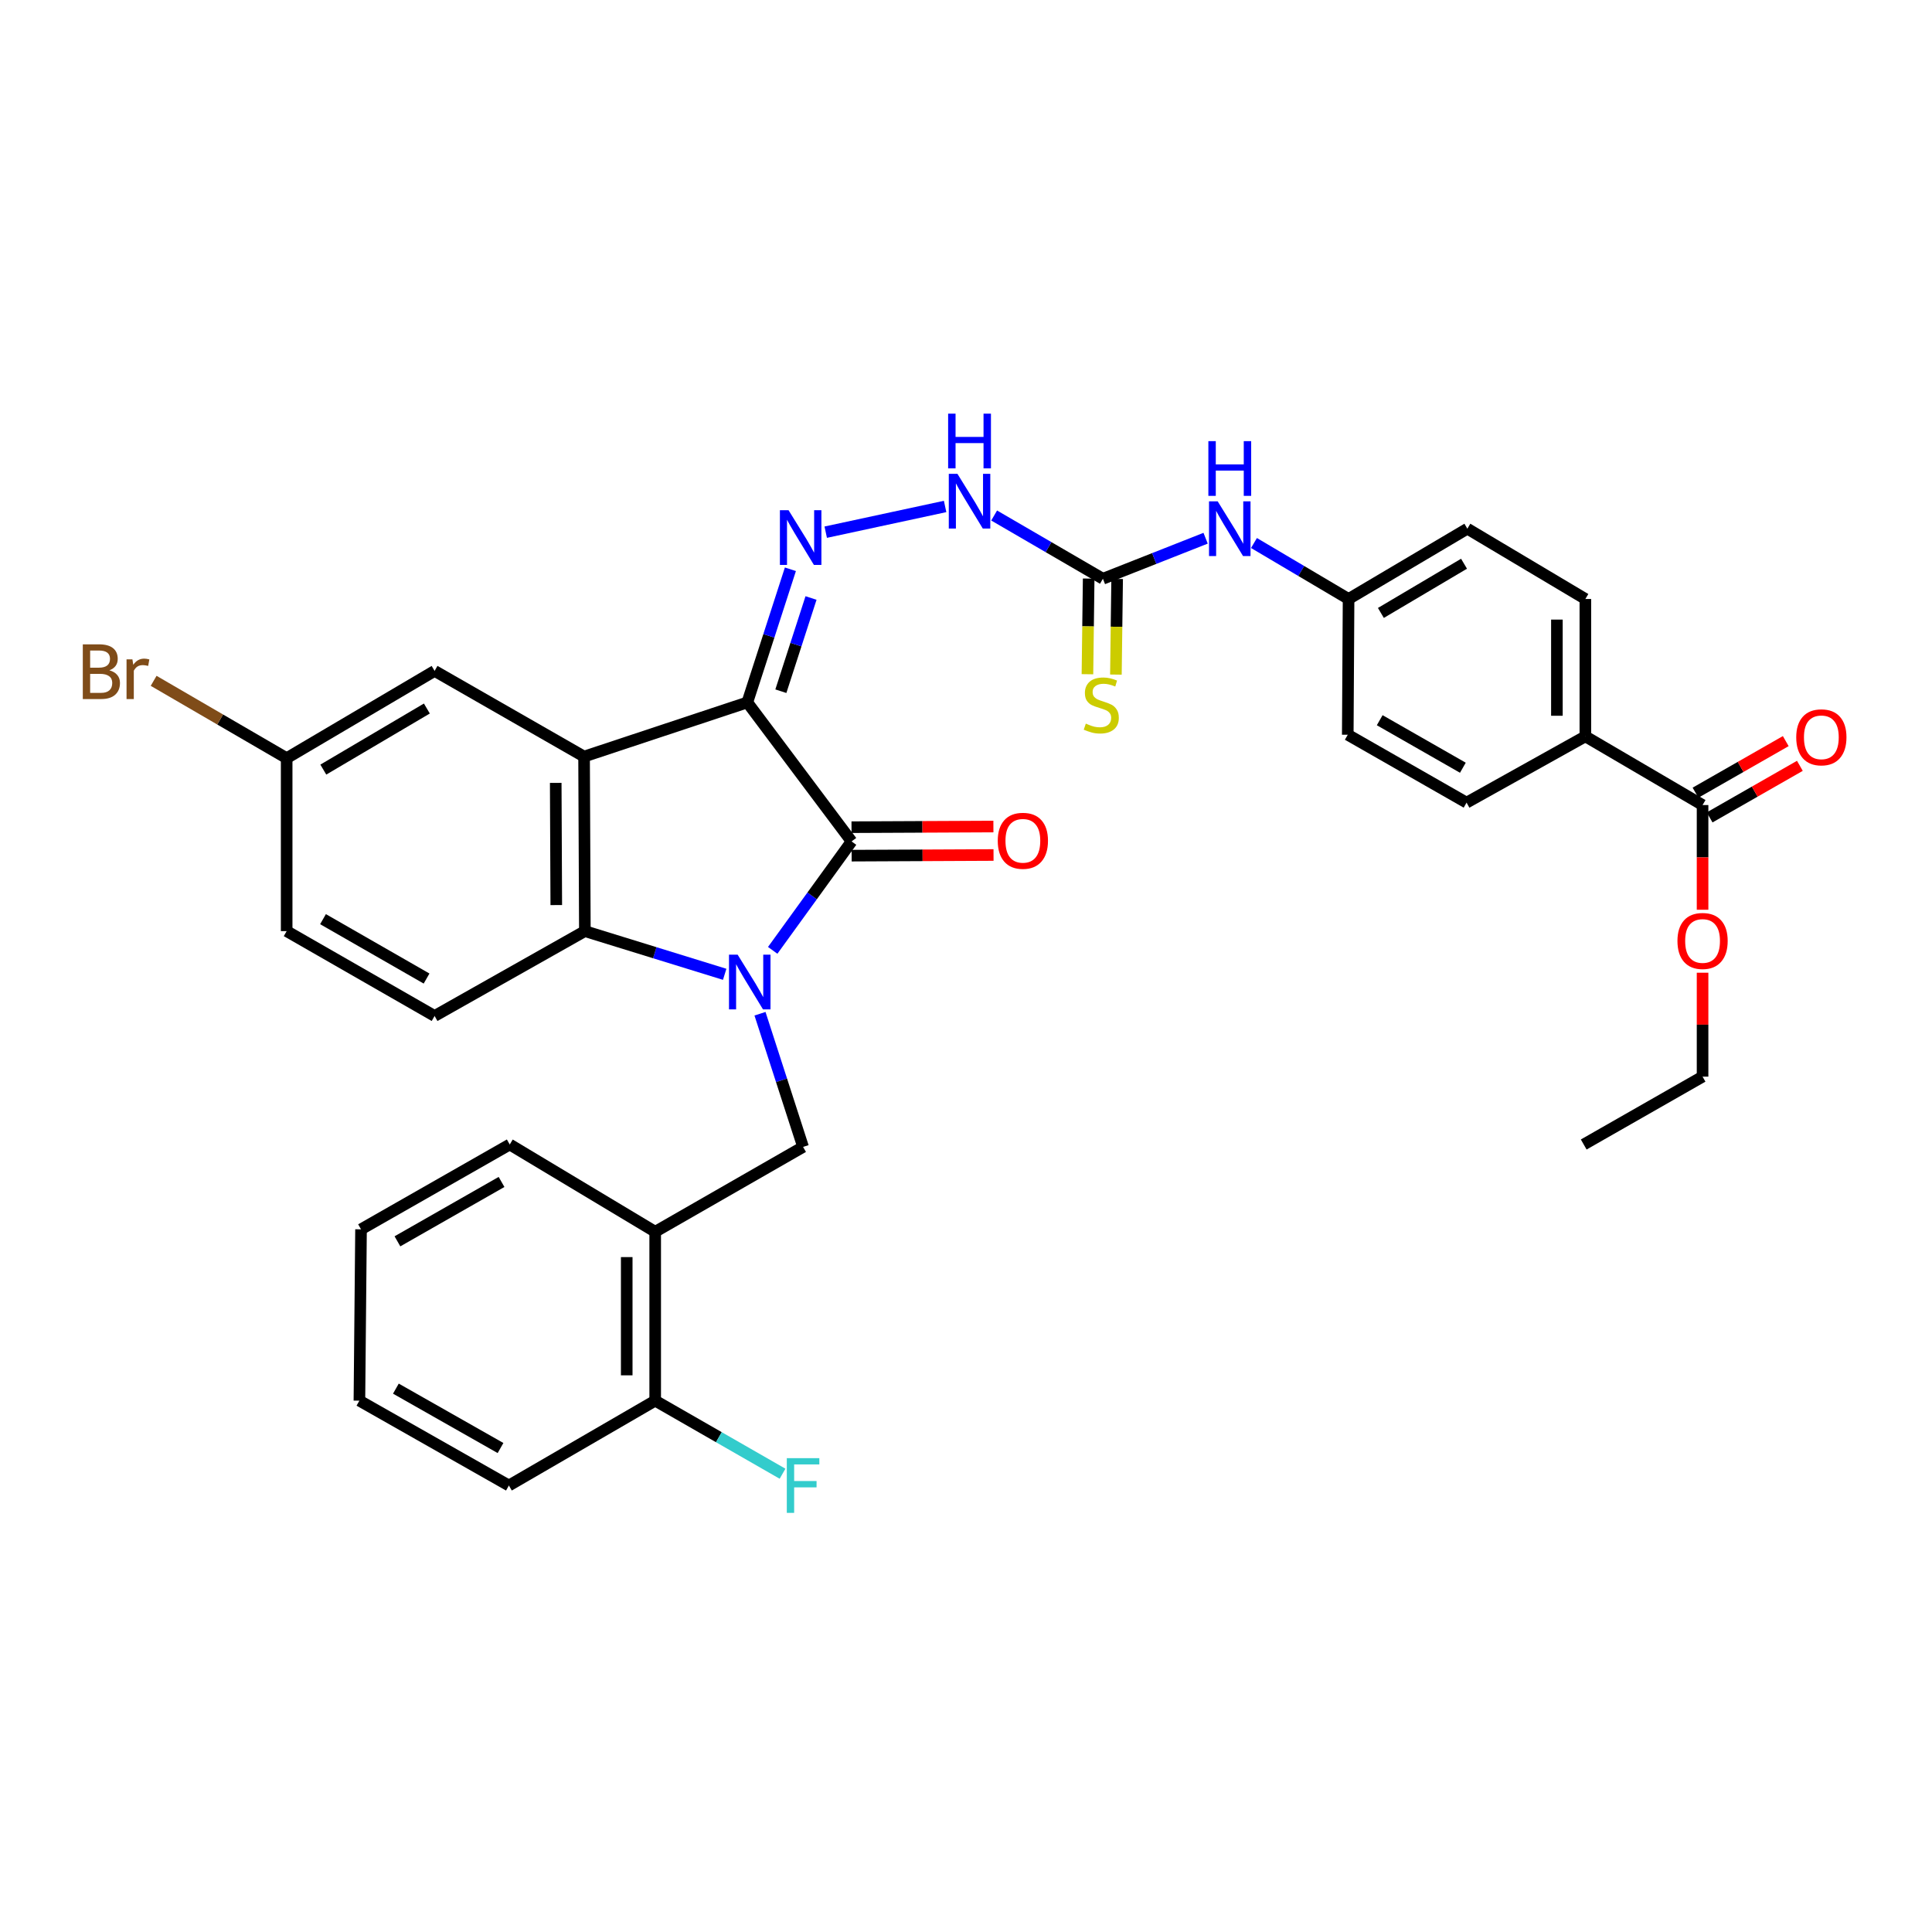 <?xml version='1.0' encoding='iso-8859-1'?>
<svg version='1.1' baseProfile='full'
              xmlns='http://www.w3.org/2000/svg'
                      xmlns:rdkit='http://www.rdkit.org/xml'
                      xmlns:xlink='http://www.w3.org/1999/xlink'
                  xml:space='preserve'
width='1000px' height='1000px' viewBox='0 0 1000 1000'>
<!-- END OF HEADER -->
<rect style='opacity:1.0;fill:#FFFFFF;stroke:none' width='1000' height='1000' x='0' y='0'> </rect>
<path class='bond-1' d='M 399.949,491.9 L 420.362,463.71' style='fill:none;fill-rule:evenodd;stroke:#0000FF;stroke-width:6px;stroke-linecap:butt;stroke-linejoin:miter;stroke-opacity:1' />
<path class='bond-1' d='M 420.362,463.71 L 440.776,435.519' style='fill:none;fill-rule:evenodd;stroke:#000000;stroke-width:6px;stroke-linecap:butt;stroke-linejoin:miter;stroke-opacity:1' />
<path class='bond-3' d='M 375.095,504.3 L 338.91,493.124' style='fill:none;fill-rule:evenodd;stroke:#0000FF;stroke-width:6px;stroke-linecap:butt;stroke-linejoin:miter;stroke-opacity:1' />
<path class='bond-3' d='M 338.91,493.124 L 302.725,481.948' style='fill:none;fill-rule:evenodd;stroke:#000000;stroke-width:6px;stroke-linecap:butt;stroke-linejoin:miter;stroke-opacity:1' />
<path class='bond-5' d='M 393.374,524.708 L 404.522,559.175' style='fill:none;fill-rule:evenodd;stroke:#0000FF;stroke-width:6px;stroke-linecap:butt;stroke-linejoin:miter;stroke-opacity:1' />
<path class='bond-5' d='M 404.522,559.175 L 415.67,593.642' style='fill:none;fill-rule:evenodd;stroke:#000000;stroke-width:6px;stroke-linecap:butt;stroke-linejoin:miter;stroke-opacity:1' />
<path class='bond-0' d='M 386.808,363.568 L 440.776,435.519' style='fill:none;fill-rule:evenodd;stroke:#000000;stroke-width:6px;stroke-linecap:butt;stroke-linejoin:miter;stroke-opacity:1' />
<path class='bond-4' d='M 386.808,363.568 L 397.959,329.109' style='fill:none;fill-rule:evenodd;stroke:#000000;stroke-width:6px;stroke-linecap:butt;stroke-linejoin:miter;stroke-opacity:1' />
<path class='bond-4' d='M 397.959,329.109 L 409.11,294.65' style='fill:none;fill-rule:evenodd;stroke:#0000FF;stroke-width:6px;stroke-linecap:butt;stroke-linejoin:miter;stroke-opacity:1' />
<path class='bond-4' d='M 404.172,357.767 L 411.977,333.646' style='fill:none;fill-rule:evenodd;stroke:#000000;stroke-width:6px;stroke-linecap:butt;stroke-linejoin:miter;stroke-opacity:1' />
<path class='bond-4' d='M 411.977,333.646 L 419.783,309.525' style='fill:none;fill-rule:evenodd;stroke:#0000FF;stroke-width:6px;stroke-linecap:butt;stroke-linejoin:miter;stroke-opacity:1' />
<path class='bond-34' d='M 386.808,363.568 L 302.315,391.603' style='fill:none;fill-rule:evenodd;stroke:#000000;stroke-width:6px;stroke-linecap:butt;stroke-linejoin:miter;stroke-opacity:1' />
<path class='bond-12' d='M 440.81,442.886 L 477.531,442.717' style='fill:none;fill-rule:evenodd;stroke:#000000;stroke-width:6px;stroke-linecap:butt;stroke-linejoin:miter;stroke-opacity:1' />
<path class='bond-12' d='M 477.531,442.717 L 514.252,442.547' style='fill:none;fill-rule:evenodd;stroke:#FF0000;stroke-width:6px;stroke-linecap:butt;stroke-linejoin:miter;stroke-opacity:1' />
<path class='bond-12' d='M 440.742,428.152 L 477.463,427.983' style='fill:none;fill-rule:evenodd;stroke:#000000;stroke-width:6px;stroke-linecap:butt;stroke-linejoin:miter;stroke-opacity:1' />
<path class='bond-12' d='M 477.463,427.983 L 514.184,427.813' style='fill:none;fill-rule:evenodd;stroke:#FF0000;stroke-width:6px;stroke-linecap:butt;stroke-linejoin:miter;stroke-opacity:1' />
<path class='bond-2' d='M 302.315,391.603 L 302.725,481.948' style='fill:none;fill-rule:evenodd;stroke:#000000;stroke-width:6px;stroke-linecap:butt;stroke-linejoin:miter;stroke-opacity:1' />
<path class='bond-2' d='M 287.643,405.222 L 287.929,468.463' style='fill:none;fill-rule:evenodd;stroke:#000000;stroke-width:6px;stroke-linecap:butt;stroke-linejoin:miter;stroke-opacity:1' />
<path class='bond-11' d='M 302.315,391.603 L 224.945,347.262' style='fill:none;fill-rule:evenodd;stroke:#000000;stroke-width:6px;stroke-linecap:butt;stroke-linejoin:miter;stroke-opacity:1' />
<path class='bond-10' d='M 302.725,481.948 L 224.945,525.865' style='fill:none;fill-rule:evenodd;stroke:#000000;stroke-width:6px;stroke-linecap:butt;stroke-linejoin:miter;stroke-opacity:1' />
<path class='bond-8' d='M 427.393,275.454 L 489.189,262.145' style='fill:none;fill-rule:evenodd;stroke:#0000FF;stroke-width:6px;stroke-linecap:butt;stroke-linejoin:miter;stroke-opacity:1' />
<path class='bond-7' d='M 415.67,593.642 L 339.126,637.558' style='fill:none;fill-rule:evenodd;stroke:#000000;stroke-width:6px;stroke-linecap:butt;stroke-linejoin:miter;stroke-opacity:1' />
<path class='bond-6' d='M 570.862,299.564 L 542.715,283.196' style='fill:none;fill-rule:evenodd;stroke:#000000;stroke-width:6px;stroke-linecap:butt;stroke-linejoin:miter;stroke-opacity:1' />
<path class='bond-6' d='M 542.715,283.196 L 514.569,266.828' style='fill:none;fill-rule:evenodd;stroke:#0000FF;stroke-width:6px;stroke-linecap:butt;stroke-linejoin:miter;stroke-opacity:1' />
<path class='bond-13' d='M 570.862,299.564 L 597.442,289.074' style='fill:none;fill-rule:evenodd;stroke:#000000;stroke-width:6px;stroke-linecap:butt;stroke-linejoin:miter;stroke-opacity:1' />
<path class='bond-13' d='M 597.442,289.074 L 624.023,278.583' style='fill:none;fill-rule:evenodd;stroke:#0000FF;stroke-width:6px;stroke-linecap:butt;stroke-linejoin:miter;stroke-opacity:1' />
<path class='bond-14' d='M 563.496,299.469 L 563.176,324.221' style='fill:none;fill-rule:evenodd;stroke:#000000;stroke-width:6px;stroke-linecap:butt;stroke-linejoin:miter;stroke-opacity:1' />
<path class='bond-14' d='M 563.176,324.221 L 562.856,348.973' style='fill:none;fill-rule:evenodd;stroke:#CCCC00;stroke-width:6px;stroke-linecap:butt;stroke-linejoin:miter;stroke-opacity:1' />
<path class='bond-14' d='M 578.229,299.659 L 577.909,324.411' style='fill:none;fill-rule:evenodd;stroke:#000000;stroke-width:6px;stroke-linecap:butt;stroke-linejoin:miter;stroke-opacity:1' />
<path class='bond-14' d='M 577.909,324.411 L 577.589,349.164' style='fill:none;fill-rule:evenodd;stroke:#CCCC00;stroke-width:6px;stroke-linecap:butt;stroke-linejoin:miter;stroke-opacity:1' />
<path class='bond-16' d='M 339.126,637.558 L 339.126,724.98' style='fill:none;fill-rule:evenodd;stroke:#000000;stroke-width:6px;stroke-linecap:butt;stroke-linejoin:miter;stroke-opacity:1' />
<path class='bond-16' d='M 324.392,650.671 L 324.392,711.867' style='fill:none;fill-rule:evenodd;stroke:#000000;stroke-width:6px;stroke-linecap:butt;stroke-linejoin:miter;stroke-opacity:1' />
<path class='bond-28' d='M 339.126,637.558 L 263.843,592.389' style='fill:none;fill-rule:evenodd;stroke:#000000;stroke-width:6px;stroke-linecap:butt;stroke-linejoin:miter;stroke-opacity:1' />
<path class='bond-9' d='M 881.246,416.692 L 820.582,381.142' style='fill:none;fill-rule:evenodd;stroke:#000000;stroke-width:6px;stroke-linecap:butt;stroke-linejoin:miter;stroke-opacity:1' />
<path class='bond-17' d='M 884.901,423.089 L 908.257,409.739' style='fill:none;fill-rule:evenodd;stroke:#000000;stroke-width:6px;stroke-linecap:butt;stroke-linejoin:miter;stroke-opacity:1' />
<path class='bond-17' d='M 908.257,409.739 L 931.613,396.39' style='fill:none;fill-rule:evenodd;stroke:#FF0000;stroke-width:6px;stroke-linecap:butt;stroke-linejoin:miter;stroke-opacity:1' />
<path class='bond-17' d='M 877.59,410.296 L 900.946,396.947' style='fill:none;fill-rule:evenodd;stroke:#000000;stroke-width:6px;stroke-linecap:butt;stroke-linejoin:miter;stroke-opacity:1' />
<path class='bond-17' d='M 900.946,396.947 L 924.302,383.598' style='fill:none;fill-rule:evenodd;stroke:#FF0000;stroke-width:6px;stroke-linecap:butt;stroke-linejoin:miter;stroke-opacity:1' />
<path class='bond-23' d='M 881.246,416.692 L 881.246,443.787' style='fill:none;fill-rule:evenodd;stroke:#000000;stroke-width:6px;stroke-linecap:butt;stroke-linejoin:miter;stroke-opacity:1' />
<path class='bond-23' d='M 881.246,443.787 L 881.246,470.881' style='fill:none;fill-rule:evenodd;stroke:#FF0000;stroke-width:6px;stroke-linecap:butt;stroke-linejoin:miter;stroke-opacity:1' />
<path class='bond-22' d='M 224.945,525.865 L 148.376,481.948' style='fill:none;fill-rule:evenodd;stroke:#000000;stroke-width:6px;stroke-linecap:butt;stroke-linejoin:miter;stroke-opacity:1' />
<path class='bond-22' d='M 220.79,506.496 L 167.192,475.755' style='fill:none;fill-rule:evenodd;stroke:#000000;stroke-width:6px;stroke-linecap:butt;stroke-linejoin:miter;stroke-opacity:1' />
<path class='bond-35' d='M 224.945,347.262 L 148.376,392.43' style='fill:none;fill-rule:evenodd;stroke:#000000;stroke-width:6px;stroke-linecap:butt;stroke-linejoin:miter;stroke-opacity:1' />
<path class='bond-35' d='M 220.946,366.728 L 167.348,398.346' style='fill:none;fill-rule:evenodd;stroke:#000000;stroke-width:6px;stroke-linecap:butt;stroke-linejoin:miter;stroke-opacity:1' />
<path class='bond-20' d='M 649.054,281.06 L 673.536,295.547' style='fill:none;fill-rule:evenodd;stroke:#0000FF;stroke-width:6px;stroke-linecap:butt;stroke-linejoin:miter;stroke-opacity:1' />
<path class='bond-20' d='M 673.536,295.547 L 698.018,310.033' style='fill:none;fill-rule:evenodd;stroke:#000000;stroke-width:6px;stroke-linecap:butt;stroke-linejoin:miter;stroke-opacity:1' />
<path class='bond-15' d='M 820.582,381.142 L 820.582,310.033' style='fill:none;fill-rule:evenodd;stroke:#000000;stroke-width:6px;stroke-linecap:butt;stroke-linejoin:miter;stroke-opacity:1' />
<path class='bond-15' d='M 805.848,370.476 L 805.848,320.7' style='fill:none;fill-rule:evenodd;stroke:#000000;stroke-width:6px;stroke-linecap:butt;stroke-linejoin:miter;stroke-opacity:1' />
<path class='bond-37' d='M 820.582,381.142 L 759.091,415.44' style='fill:none;fill-rule:evenodd;stroke:#000000;stroke-width:6px;stroke-linecap:butt;stroke-linejoin:miter;stroke-opacity:1' />
<path class='bond-24' d='M 339.126,724.98 L 372.085,743.89' style='fill:none;fill-rule:evenodd;stroke:#000000;stroke-width:6px;stroke-linecap:butt;stroke-linejoin:miter;stroke-opacity:1' />
<path class='bond-24' d='M 372.085,743.89 L 405.044,762.8' style='fill:none;fill-rule:evenodd;stroke:#33CCCC;stroke-width:6px;stroke-linecap:butt;stroke-linejoin:miter;stroke-opacity:1' />
<path class='bond-29' d='M 339.126,724.98 L 263.401,768.897' style='fill:none;fill-rule:evenodd;stroke:#000000;stroke-width:6px;stroke-linecap:butt;stroke-linejoin:miter;stroke-opacity:1' />
<path class='bond-18' d='M 759.091,415.44 L 697.601,380.299' style='fill:none;fill-rule:evenodd;stroke:#000000;stroke-width:6px;stroke-linecap:butt;stroke-linejoin:miter;stroke-opacity:1' />
<path class='bond-18' d='M 757.178,397.376 L 714.135,372.778' style='fill:none;fill-rule:evenodd;stroke:#000000;stroke-width:6px;stroke-linecap:butt;stroke-linejoin:miter;stroke-opacity:1' />
<path class='bond-19' d='M 820.582,310.033 L 759.5,273.648' style='fill:none;fill-rule:evenodd;stroke:#000000;stroke-width:6px;stroke-linecap:butt;stroke-linejoin:miter;stroke-opacity:1' />
<path class='bond-25' d='M 698.018,310.033 L 697.601,380.299' style='fill:none;fill-rule:evenodd;stroke:#000000;stroke-width:6px;stroke-linecap:butt;stroke-linejoin:miter;stroke-opacity:1' />
<path class='bond-26' d='M 698.018,310.033 L 759.5,273.648' style='fill:none;fill-rule:evenodd;stroke:#000000;stroke-width:6px;stroke-linecap:butt;stroke-linejoin:miter;stroke-opacity:1' />
<path class='bond-26' d='M 714.744,317.256 L 757.782,291.786' style='fill:none;fill-rule:evenodd;stroke:#000000;stroke-width:6px;stroke-linecap:butt;stroke-linejoin:miter;stroke-opacity:1' />
<path class='bond-21' d='M 148.376,392.43 L 148.376,481.948' style='fill:none;fill-rule:evenodd;stroke:#000000;stroke-width:6px;stroke-linecap:butt;stroke-linejoin:miter;stroke-opacity:1' />
<path class='bond-27' d='M 148.376,392.43 L 113.95,372.413' style='fill:none;fill-rule:evenodd;stroke:#000000;stroke-width:6px;stroke-linecap:butt;stroke-linejoin:miter;stroke-opacity:1' />
<path class='bond-27' d='M 113.95,372.413 L 79.524,352.396' style='fill:none;fill-rule:evenodd;stroke:#7F4C19;stroke-width:6px;stroke-linecap:butt;stroke-linejoin:miter;stroke-opacity:1' />
<path class='bond-30' d='M 881.246,503.476 L 881.246,530.37' style='fill:none;fill-rule:evenodd;stroke:#FF0000;stroke-width:6px;stroke-linecap:butt;stroke-linejoin:miter;stroke-opacity:1' />
<path class='bond-30' d='M 881.246,530.37 L 881.246,557.265' style='fill:none;fill-rule:evenodd;stroke:#000000;stroke-width:6px;stroke-linecap:butt;stroke-linejoin:miter;stroke-opacity:1' />
<path class='bond-31' d='M 263.843,592.389 L 186.865,636.297' style='fill:none;fill-rule:evenodd;stroke:#000000;stroke-width:6px;stroke-linecap:butt;stroke-linejoin:miter;stroke-opacity:1' />
<path class='bond-31' d='M 259.596,611.774 L 205.712,642.509' style='fill:none;fill-rule:evenodd;stroke:#000000;stroke-width:6px;stroke-linecap:butt;stroke-linejoin:miter;stroke-opacity:1' />
<path class='bond-36' d='M 263.401,768.897 L 186.03,724.98' style='fill:none;fill-rule:evenodd;stroke:#000000;stroke-width:6px;stroke-linecap:butt;stroke-linejoin:miter;stroke-opacity:1' />
<path class='bond-36' d='M 259.068,749.495 L 204.909,718.754' style='fill:none;fill-rule:evenodd;stroke:#000000;stroke-width:6px;stroke-linecap:butt;stroke-linejoin:miter;stroke-opacity:1' />
<path class='bond-32' d='M 881.246,557.265 L 819.73,592.389' style='fill:none;fill-rule:evenodd;stroke:#000000;stroke-width:6px;stroke-linecap:butt;stroke-linejoin:miter;stroke-opacity:1' />
<path class='bond-33' d='M 186.865,636.297 L 186.03,724.98' style='fill:none;fill-rule:evenodd;stroke:#000000;stroke-width:6px;stroke-linecap:butt;stroke-linejoin:miter;stroke-opacity:1' />
<path  class='atom-0' d='M 381.808 494.146
L 391.088 509.146
Q 392.008 510.626, 393.488 513.306
Q 394.968 515.986, 395.048 516.146
L 395.048 494.146
L 398.808 494.146
L 398.808 522.466
L 394.928 522.466
L 384.968 506.066
Q 383.808 504.146, 382.568 501.946
Q 381.368 499.746, 381.008 499.066
L 381.008 522.466
L 377.328 522.466
L 377.328 494.146
L 381.808 494.146
' fill='#0000FF'/>
<path  class='atom-5' d='M 408.158 264.089
L 417.438 279.089
Q 418.358 280.569, 419.838 283.249
Q 421.318 285.929, 421.398 286.089
L 421.398 264.089
L 425.158 264.089
L 425.158 292.409
L 421.278 292.409
L 411.318 276.009
Q 410.158 274.089, 408.918 271.889
Q 407.718 269.689, 407.358 269.009
L 407.358 292.409
L 403.678 292.409
L 403.678 264.089
L 408.158 264.089
' fill='#0000FF'/>
<path  class='atom-9' d='M 495.573 245.262
L 504.853 260.262
Q 505.773 261.742, 507.253 264.422
Q 508.733 267.102, 508.813 267.262
L 508.813 245.262
L 512.573 245.262
L 512.573 273.582
L 508.693 273.582
L 498.733 257.182
Q 497.573 255.262, 496.333 253.062
Q 495.133 250.862, 494.773 250.182
L 494.773 273.582
L 491.093 273.582
L 491.093 245.262
L 495.573 245.262
' fill='#0000FF'/>
<path  class='atom-9' d='M 490.753 214.11
L 494.593 214.11
L 494.593 226.15
L 509.073 226.15
L 509.073 214.11
L 512.913 214.11
L 512.913 242.43
L 509.073 242.43
L 509.073 229.35
L 494.593 229.35
L 494.593 242.43
L 490.753 242.43
L 490.753 214.11
' fill='#0000FF'/>
<path  class='atom-13' d='M 516.435 435.19
Q 516.435 428.39, 519.795 424.59
Q 523.155 420.79, 529.435 420.79
Q 535.715 420.79, 539.075 424.59
Q 542.435 428.39, 542.435 435.19
Q 542.435 442.07, 539.035 445.99
Q 535.635 449.87, 529.435 449.87
Q 523.195 449.87, 519.795 445.99
Q 516.435 442.11, 516.435 435.19
M 529.435 446.67
Q 533.755 446.67, 536.075 443.79
Q 538.435 440.87, 538.435 435.19
Q 538.435 429.63, 536.075 426.83
Q 533.755 423.99, 529.435 423.99
Q 525.115 423.99, 522.755 426.79
Q 520.435 429.59, 520.435 435.19
Q 520.435 440.91, 522.755 443.79
Q 525.115 446.67, 529.435 446.67
' fill='#FF0000'/>
<path  class='atom-14' d='M 630.267 259.488
L 639.547 274.488
Q 640.467 275.968, 641.947 278.648
Q 643.427 281.328, 643.507 281.488
L 643.507 259.488
L 647.267 259.488
L 647.267 287.808
L 643.387 287.808
L 633.427 271.408
Q 632.267 269.488, 631.027 267.288
Q 629.827 265.088, 629.467 264.408
L 629.467 287.808
L 625.787 287.808
L 625.787 259.488
L 630.267 259.488
' fill='#0000FF'/>
<path  class='atom-14' d='M 625.447 228.336
L 629.287 228.336
L 629.287 240.376
L 643.767 240.376
L 643.767 228.336
L 647.607 228.336
L 647.607 256.656
L 643.767 256.656
L 643.767 243.576
L 629.287 243.576
L 629.287 256.656
L 625.447 256.656
L 625.447 228.336
' fill='#0000FF'/>
<path  class='atom-15' d='M 562.019 374.54
Q 562.339 374.66, 563.659 375.22
Q 564.979 375.78, 566.419 376.14
Q 567.899 376.46, 569.339 376.46
Q 572.019 376.46, 573.579 375.18
Q 575.139 373.86, 575.139 371.58
Q 575.139 370.02, 574.339 369.06
Q 573.579 368.1, 572.379 367.58
Q 571.179 367.06, 569.179 366.46
Q 566.659 365.7, 565.139 364.98
Q 563.659 364.26, 562.579 362.74
Q 561.539 361.22, 561.539 358.66
Q 561.539 355.1, 563.939 352.9
Q 566.379 350.7, 571.179 350.7
Q 574.459 350.7, 578.179 352.26
L 577.259 355.34
Q 573.859 353.94, 571.299 353.94
Q 568.539 353.94, 567.019 355.1
Q 565.499 356.22, 565.539 358.18
Q 565.539 359.7, 566.299 360.62
Q 567.099 361.54, 568.219 362.06
Q 569.379 362.58, 571.299 363.18
Q 573.859 363.98, 575.379 364.78
Q 576.899 365.58, 577.979 367.22
Q 579.099 368.82, 579.099 371.58
Q 579.099 375.5, 576.459 377.62
Q 573.859 379.7, 569.499 379.7
Q 566.979 379.7, 565.059 379.14
Q 563.179 378.62, 560.939 377.7
L 562.019 374.54
' fill='#CCCC00'/>
<path  class='atom-18' d='M 929.728 381.631
Q 929.728 374.831, 933.088 371.031
Q 936.448 367.231, 942.728 367.231
Q 949.008 367.231, 952.368 371.031
Q 955.728 374.831, 955.728 381.631
Q 955.728 388.511, 952.328 392.431
Q 948.928 396.311, 942.728 396.311
Q 936.488 396.311, 933.088 392.431
Q 929.728 388.551, 929.728 381.631
M 942.728 393.111
Q 947.048 393.111, 949.368 390.231
Q 951.728 387.311, 951.728 381.631
Q 951.728 376.071, 949.368 373.271
Q 947.048 370.431, 942.728 370.431
Q 938.408 370.431, 936.048 373.231
Q 933.728 376.031, 933.728 381.631
Q 933.728 387.351, 936.048 390.231
Q 938.408 393.111, 942.728 393.111
' fill='#FF0000'/>
<path  class='atom-24' d='M 868.246 487.038
Q 868.246 480.238, 871.606 476.438
Q 874.966 472.638, 881.246 472.638
Q 887.526 472.638, 890.886 476.438
Q 894.246 480.238, 894.246 487.038
Q 894.246 493.918, 890.846 497.838
Q 887.446 501.718, 881.246 501.718
Q 875.006 501.718, 871.606 497.838
Q 868.246 493.958, 868.246 487.038
M 881.246 498.518
Q 885.566 498.518, 887.886 495.638
Q 890.246 492.718, 890.246 487.038
Q 890.246 481.478, 887.886 478.678
Q 885.566 475.838, 881.246 475.838
Q 876.926 475.838, 874.566 478.638
Q 872.246 481.438, 872.246 487.038
Q 872.246 492.758, 874.566 495.638
Q 876.926 498.518, 881.246 498.518
' fill='#FF0000'/>
<path  class='atom-25' d='M 407.25 754.737
L 424.09 754.737
L 424.09 757.977
L 411.05 757.977
L 411.05 766.577
L 422.65 766.577
L 422.65 769.857
L 411.05 769.857
L 411.05 783.057
L 407.25 783.057
L 407.25 754.737
' fill='#33CCCC'/>
<path  class='atom-28' d='M 56.618 346.951
Q 59.338 347.711, 60.698 349.391
Q 62.098 351.031, 62.098 353.471
Q 62.098 357.391, 59.578 359.631
Q 57.098 361.831, 52.378 361.831
L 42.858 361.831
L 42.858 333.511
L 51.218 333.511
Q 56.058 333.511, 58.498 335.471
Q 60.938 337.431, 60.938 341.031
Q 60.938 345.311, 56.618 346.951
M 46.658 336.711
L 46.658 345.591
L 51.218 345.591
Q 54.018 345.591, 55.458 344.471
Q 56.938 343.311, 56.938 341.031
Q 56.938 336.711, 51.218 336.711
L 46.658 336.711
M 52.378 358.631
Q 55.138 358.631, 56.618 357.311
Q 58.098 355.991, 58.098 353.471
Q 58.098 351.151, 56.458 349.991
Q 54.858 348.791, 51.778 348.791
L 46.658 348.791
L 46.658 358.631
L 52.378 358.631
' fill='#7F4C19'/>
<path  class='atom-28' d='M 68.538 341.271
L 68.978 344.111
Q 71.138 340.911, 74.658 340.911
Q 75.778 340.911, 77.298 341.311
L 76.698 344.671
Q 74.978 344.271, 74.018 344.271
Q 72.338 344.271, 71.218 344.951
Q 70.138 345.591, 69.258 347.151
L 69.258 361.831
L 65.498 361.831
L 65.498 341.271
L 68.538 341.271
' fill='#7F4C19'/>
</svg>
